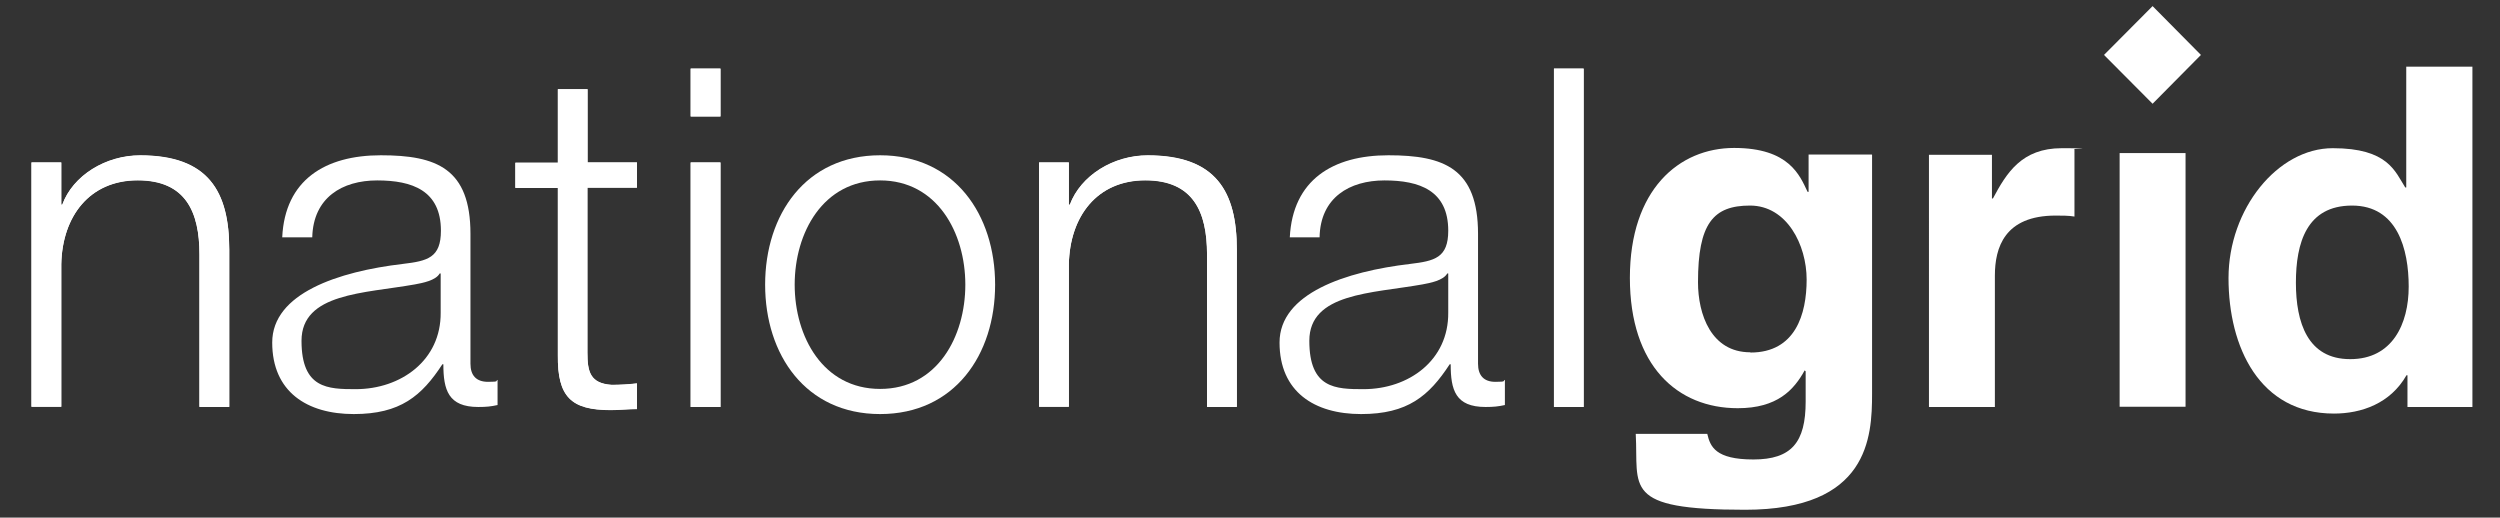 <?xml version="1.0" encoding="UTF-8"?>
<svg id="Layer_3" xmlns="http://www.w3.org/2000/svg" version="1.1" viewBox="0 0 1024 212">
  <rect x="0" y="0" width="1024" height="212" fill="#333333" stroke="none"/>
  <!-- Generator: Adobe Illustrator 29.8.1, SVG Export Plug-In . SVG Version: 2.1.1 Build 2)  -->
  <defs>
    <style>
      .st0 {
        fill: #fff;
      }
    </style>
  </defs>
  <polygon class="st0" points="881.7 2.5 861.8 22.5 881.7 42.5 901.5 22.5 881.7 2.5"/>
  <rect class="st0" x="868.2" y="62.7" width="27" height="103.9"/>
  <g>
    <path class="st0" d="M12.9,66.6h12.2v17.3h.4c4.4-12,17.8-20.2,31.9-20.2,28,0,36.5,14.8,36.5,38.6v64.4h-12.2v-62.5c0-17.3-5.6-30.3-25.3-30.3s-30.9,14.7-31.3,34.3v58.4h-12.2v-100.1Z"/>
    <path class="st0" d="M12.9,66.5h12.2v17.3h.4c4.4-12,17.8-20.2,31.9-20.2,28,0,36.5,14.8,36.5,38.6v64.4h-12.2v-62.5c0-17.3-5.6-30.3-25.3-30.3s-30.9,14.8-31.3,34.4v58.4h-12.2v-100.2Z"/>
    <path class="st0" d="M180.5,112h-.4c-1.6,2.9-7,3.9-10.2,4.5-20.7,3.7-46.4,3.5-46.4,23.1s10.8,19.8,22.2,19.8c18.5,0,35-11.8,34.8-31.4v-15.9h0ZM115.6,97.2c1.1-23.5,17.6-33.6,40.4-33.6s36.7,5.4,36.7,32.2v53.2c0,4.7,2.3,7.4,7.2,7.4s2.9-.4,3.9-.8v10.3c-2.7.6-4.6.8-7.9.8-12.3,0-14.3-7-14.3-17.5h-.4c-8.5,13-17.2,20.4-36.3,20.4s-33.4-9.1-33.4-29.3,27.2-29.1,53.5-32.2c10.1-1.2,15.6-2.5,15.6-13.6,0-16.5-11.8-20.6-26.1-20.6s-26.2,7-26.6,23.3h-12.1Z"/>
    <path class="st0" d="M240.6,66.6h20.3v10.3h-20.3v67.6c0,8,1.2,12.6,9.9,13.2,3.5,0,7-.2,10.4-.6v10.5c-3.7,0-7.1.4-10.8.4-16.2,0-21.8-5.4-21.6-22.5v-68.5h-17.4v-10.3h17.4v-30.1h12.1v30.1h0Z"/>
    <path class="st0" d="M240.6,66.5h20.3v10.3h-20.3v67.6c0,7.9,1.2,12.6,9.9,13.2,3.5,0,7-.2,10.4-.6v10.5c-3.7,0-7.1.4-10.8.4-16.2,0-21.8-5.4-21.6-22.5v-68.5h-17.4v-10.3h17.4v-30.1h12.2v30.1h0Z"/>
    <path class="st0" d="M282.9,66.6h12.2v100.1h-12.2v-100.1ZM282.9,28.1h12.2v19.6h-12.2v-19.6Z"/>
    <rect class="st0" x="282.9" y="66.5" width="12.2" height="100.2"/>
    <rect class="st0" x="282.9" y="28.1" width="12.2" height="19.6"/>
    <path class="st0" d="M325.5,116.6c0,21.3,11.6,42.7,35,42.7s34.9-21.4,34.9-42.7-11.6-42.7-34.9-42.7c-23.4,0-35,21.4-35,42.7M407.6,116.6c0,28.7-16.6,53-47.1,53s-47.1-24.3-47.1-53,16.6-53,47.1-53,47.1,24.3,47.1,53"/>
    <path class="st0" d="M425.6,66.6h12.2v17.3h.4c4.5-12,17.8-20.2,31.9-20.2,28,0,36.5,14.8,36.5,38.6v64.4h-12.2v-62.5c0-17.3-5.6-30.3-25.3-30.3s-30.9,14.7-31.3,34.3v58.4h-12.2v-100.1h0Z"/>
    <path class="st0" d="M425.6,66.5h12.2v17.3h.4c4.5-12,17.8-20.2,31.9-20.2,28,0,36.5,14.8,36.5,38.6v64.4h-12.2v-62.5c0-17.3-5.6-30.3-25.3-30.3s-30.9,14.8-31.3,34.4v58.4h-12.2v-100.2h0Z"/>
    <path class="st0" d="M593.2,112h-.4c-1.6,2.9-7,3.9-10.2,4.5-20.7,3.7-46.3,3.5-46.3,23.1s10.8,19.8,22.2,19.8c18.5,0,34.9-11.8,34.7-31.4v-15.9h0ZM528.3,97.2c1.2-23.5,17.6-33.6,40.4-33.6s36.7,5.4,36.7,32.2v53.2c0,4.7,2.3,7.4,7.1,7.4s2.9-.4,3.9-.8v10.3c-2.7.6-4.7.8-7.9.8-12.4,0-14.3-7-14.3-17.5h-.4c-8.5,13-17.2,20.4-36.3,20.4s-33.4-9.1-33.4-29.3,27.2-29.1,53.5-32.2c10-1.2,15.6-2.5,15.6-13.6,0-16.5-11.8-20.6-26.1-20.6s-26.3,7-26.6,23.3h-12.2Z"/>
    <rect class="st0" x="636.5" y="28.1" width="12.1" height="138.6"/>
    <rect class="st0" x="636.5" y="28.1" width="12.2" height="138.6"/>
    <path class="st0" d="M717,144.4c18.4,0,23-15.7,23-29.9s-8.1-30.3-23.2-30.3-21.3,7.4-21.3,31.4c0,13.2,5.4,28.7,21.4,28.7M766.8,63.4v97.8c0,17.9-1.4,47.6-52,47.6s-43.6-9.1-44.8-31.1h29.3c1.2,5.2,3.3,10.5,18.9,10.5s21.4-7,21.4-23.7v-12.4l-.4-.4c-4.4,8-11.2,15.5-27.4,15.5-24.7,0-44.2-17.3-44.2-53.4s20.1-53.2,42.7-53.2,26.9,11.3,30.1,18h.4v-15.3h25.9Z"/>
    <path class="st0" d="M790,63.4h25.9v17.9h.4c5.6-10.5,11.8-20.6,28.2-20.6s3.5.2,5.2.4v27.6c-2.3-.4-5.2-.4-7.7-.4-21,0-24.9,13.2-24.9,24.6v53.8h-27V63.4h0Z"/>
    <path class="st0" d="M962.7,147.1c17.2,0,23.9-14.4,23.9-29.7s-4.6-33.2-23.2-33.2-23,15.3-23,31.6,4.8,31.3,22.2,31.3M1012.5,166.7h-26.4v-13h-.4c-6.6,11.6-18.5,15.7-29.7,15.7-30.5,0-43.2-27.2-43.2-55.5s20.1-53.2,42.7-53.2,25.5,9.5,29.7,16.1h.4V27.3h27.1v139.4h0Z"/>
  </g>
</svg>